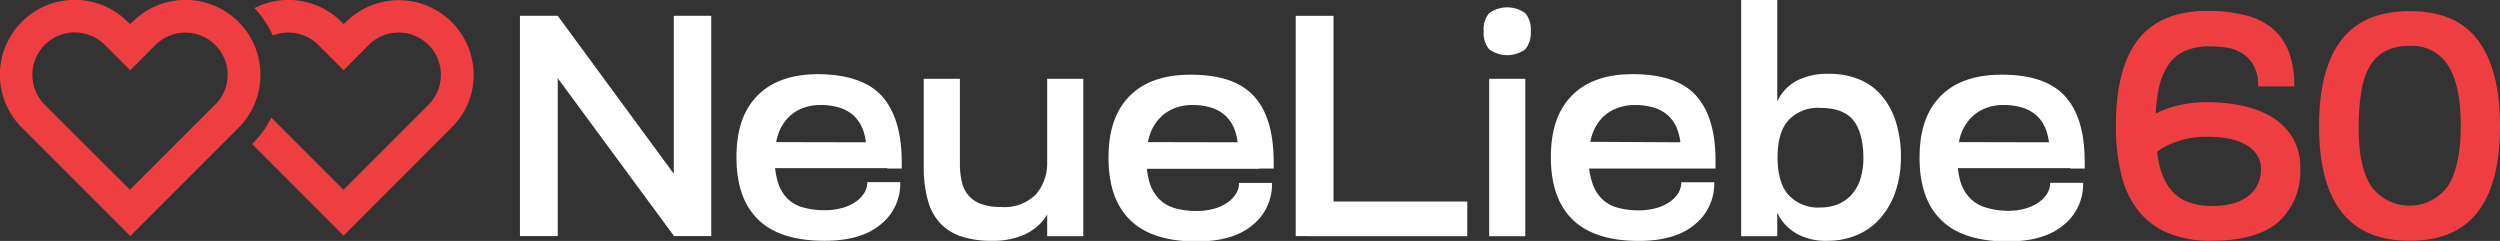 <svg xmlns="http://www.w3.org/2000/svg" viewBox="0 0 415.33 40.03"><rect x="0" y="0" width="415.33" height="40.03" fill="#333333" stroke="none"/><defs><style>.cls-1{fill:none;}.cls-2{fill:#fff;}.cls-3{fill:#ef3e42;}</style></defs><g id="Слой_2" data-name="Слой 2"><g id="Слой_1-2" data-name="Слой 1"><path class="cls-1" d="M277.17,19.19a6.2,6.2,0,0,0-2.41-1.36,10.6,10.6,0,0,0-3.12-.44,8.22,8.22,0,0,0-3.06.56,6.7,6.7,0,0,0-2.43,1.64,7.71,7.71,0,0,0-1.63,2.74c-.13.4-.23.82-.32,1.23h15a10.25,10.25,0,0,0-.46-2A6.23,6.23,0,0,0,277.17,19.19Z"/><path class="cls-1" d="M203.66,19.19a6.37,6.37,0,0,0-2.4-1.36,10.71,10.71,0,0,0-3.13-.44,8.16,8.16,0,0,0-3,.56,6.7,6.7,0,0,0-2.43,1.64A7.71,7.71,0,0,0,191,22.33c-.13.4-.23.82-.32,1.23h15a10.25,10.25,0,0,0-.46-2A6.23,6.23,0,0,0,203.66,19.19Z"/><path class="cls-1" d="M338.4,19.19A6.41,6.41,0,0,0,336,17.83a10.71,10.71,0,0,0-3.13-.44,8.16,8.16,0,0,0-3.05.56,6.7,6.7,0,0,0-2.43,1.64,7.71,7.71,0,0,0-1.63,2.74c-.13.4-.23.82-.32,1.23h15a10.25,10.25,0,0,0-.46-2A6.23,6.23,0,0,0,338.4,19.19Z"/><path class="cls-1" d="M302.45,34.43a7.51,7.51,0,0,0,2.92-.56,6.16,6.16,0,0,0,2.25-1.59,7,7,0,0,0,1.44-2.59,11.74,11.74,0,0,0,.5-3.58c0-2.72-.57-4.76-1.66-6.15h0c-1.09-1.37-2.93-2.07-5.46-2.07A6.68,6.68,0,0,0,297.1,20c-1.21,1.37-1.8,3.43-1.8,6.15s.59,4.84,1.8,6.22A6.69,6.69,0,0,0,302.45,34.43Z"/><path class="cls-1" d="M141.86,19.19a6.37,6.37,0,0,0-2.4-1.36,10.71,10.71,0,0,0-3.13-.44,8.22,8.22,0,0,0-3.06.56,6.58,6.58,0,0,0-2.42,1.64,7.47,7.47,0,0,0-1.59,2.74,10.59,10.59,0,0,0-.32,1.23h14.92a10.25,10.25,0,0,0-.46-2A6.23,6.23,0,0,0,141.86,19.19Z"/><path class="cls-1" d="M25.79,7.46l-4.2,4.21L17.38,7.46a7,7,0,0,0-10,9.92h0L21.59,31.52,35.72,17.39a7,7,0,0,0-9.93-9.93Z"/><path class="cls-1" d="M400.33,7.65a8.64,8.64,0,0,0-4,.83A6.56,6.56,0,0,0,393.7,11a12,12,0,0,0-1.44,4.11,34,34,0,0,0-.44,5.78c0,4.42.67,7.72,2,9.92a7.9,7.9,0,0,0,12.87,0c1.38-2.22,2.08-5.53,2.08-10s-.69-7.68-2.08-9.89A7,7,0,0,0,400.33,7.65Z"/><path class="cls-1" d="M360.26,31a6.76,6.76,0,0,0,2.93,2.41,10.7,10.7,0,0,0,4.26.78,12.34,12.34,0,0,0,3.87-.52,7.16,7.16,0,0,0,2.52-1.39,5.12,5.12,0,0,0,1.35-1.93,6,6,0,0,0,.43-2.22,4.21,4.21,0,0,0-.69-2.46A5.3,5.3,0,0,0,373.05,24a9.22,9.22,0,0,0-2.79-1,20.59,20.59,0,0,0-3.5-.3,14.88,14.88,0,0,0-6.14,1.2,11.55,11.55,0,0,0-2.17,1.21l-.1.08c.07.54.16,1.07.26,1.6A11.27,11.27,0,0,0,360.26,31Z"/><polygon class="cls-2" points="111.98 39.22 111.99 39.24 112 39.22 118.16 39.22 118.16 2.63 111.94 2.63 111.94 28.87 92.66 2.63 86.38 2.63 86.38 39.22 92.66 39.22 92.66 12.99 111.94 39.17 111.94 39.22 111.98 39.22"/><path class="cls-2" d="M147.4,28h2.41v-1q0-7.23-3.19-10.91T136,12.32q-6.64,0-10.15,3.55c-2.33,2.37-3.5,5.68-3.5,10.24s1.18,8,3.61,10.37S132.07,40,137,40q6.1,0,9.34-2.74a8.63,8.63,0,0,0,3.22-7h-5.48a3.3,3.3,0,0,1-.52,1.83,4.89,4.89,0,0,1-1.44,1.46,7.48,7.48,0,0,1-2.21,1,10.57,10.57,0,0,1-2.85.37,13,13,0,0,1-3.56-.44A5.84,5.84,0,0,1,130.83,33a6.61,6.61,0,0,1-1.59-2.7,12.75,12.75,0,0,1-.47-2.37H147.4Zm-18.46-4.39a10.59,10.59,0,0,1,.32-1.23,7.47,7.47,0,0,1,1.59-2.74A6.58,6.58,0,0,1,133.27,18a8.22,8.22,0,0,1,3.06-.56,10.71,10.71,0,0,1,3.13.44,6.37,6.37,0,0,1,2.4,1.36,6.23,6.23,0,0,1,1.54,2.4,10.25,10.25,0,0,1,.46,2Z"/><path class="cls-2" d="M153.46,13.09V27.65a21.08,21.08,0,0,0,.69,5.65,8.94,8.94,0,0,0,2.11,3.85,8.55,8.55,0,0,0,3.57,2.17,15.6,15.6,0,0,0,4.94.68,12.61,12.61,0,0,0,5.35-1,8.58,8.58,0,0,0,3.5-2.81c.13-.18.23-.37.35-.56v3.61h6V13.09h-6V27.31a7.91,7.91,0,0,1-1.88,5,7.43,7.43,0,0,1-5.71,2.08,9.48,9.48,0,0,1-3.42-.52,4.94,4.94,0,0,1-2.11-1.46,5.23,5.23,0,0,1-1.08-2.28,13.76,13.76,0,0,1-.3-3V13.09Z"/><path class="cls-2" d="M209.2,28h2.4v-1c0-4.82-1-8.45-3.18-10.91s-5.67-3.68-10.61-3.68q-6.65,0-10.15,3.55c-2.33,2.37-3.5,5.68-3.5,10.24s1.18,8,3.61,10.37,6.09,3.54,11,3.54q6.12,0,9.32-2.72a8.64,8.64,0,0,0,3.23-7h-5.48a3.3,3.3,0,0,1-.52,1.83,5,5,0,0,1-1.45,1.46,7.18,7.18,0,0,1-2.2,1,10.57,10.57,0,0,1-2.85.37,13,13,0,0,1-3.56-.44,6,6,0,0,1-2.64-1.5,6.67,6.67,0,0,1-1.62-2.7,13.62,13.62,0,0,1-.47-2.37H209.2Zm-18.5-4.39c.09-.41.19-.83.32-1.23a7.71,7.71,0,0,1,1.63-2.74A6.7,6.7,0,0,1,195.08,18a8.16,8.16,0,0,1,3-.56,10.71,10.71,0,0,1,3.13.44,6.37,6.37,0,0,1,2.4,1.36,6.23,6.23,0,0,1,1.54,2.4,10.25,10.25,0,0,1,.46,2Z"/><polygon class="cls-2" points="215.26 2.63 215.26 39.22 217.36 39.22 217.36 39.24 243.76 39.24 243.76 33.48 221.54 33.48 221.54 2.63 215.26 2.63"/><rect class="cls-2" x="247.4" y="13.09" width="6" height="26.15"/><path class="cls-2" d="M254.31,5.19a4.17,4.17,0,0,0-.91-3,5.13,5.13,0,0,0-6,0,4.08,4.08,0,0,0-.91,3,4.17,4.17,0,0,0,.91,3,5.1,5.1,0,0,0,6,0A4.27,4.27,0,0,0,254.31,5.19Z"/><path class="cls-2" d="M281.87,16q-3.19-3.67-10.61-3.68c-4.4,0-7.78,1.18-10.11,3.55s-3.5,5.68-3.5,10.24,1.18,8,3.61,10.37,6.1,3.54,11,3.54q6.09,0,9.31-2.74a8.66,8.66,0,0,0,3.22-7h-5.48a3.3,3.3,0,0,1-.52,1.83,4.92,4.92,0,0,1-1.45,1.46,7.18,7.18,0,0,1-2.2,1,10.57,10.57,0,0,1-2.85.37,13,13,0,0,1-3.56-.44A5.84,5.84,0,0,1,266.09,33a6.54,6.54,0,0,1-1.58-2.7A12.75,12.75,0,0,1,264,28h21v-1Q285.08,19.68,281.87,16ZM264.2,23.56c.09-.41.19-.83.32-1.23a7.71,7.71,0,0,1,1.63-2.74A6.7,6.7,0,0,1,268.58,18a8.22,8.22,0,0,1,3.06-.56,10.6,10.6,0,0,1,3.12.44,5.83,5.83,0,0,1,3.95,3.76,10.25,10.25,0,0,1,.46,2Z"/><path class="cls-2" d="M289.26,0V39.24h6v-3.9c.09.18.18.37.28.55a8,8,0,0,0,3.06,3A10,10,0,0,0,303.69,40a12.36,12.36,0,0,0,4.65-.89,10.47,10.47,0,0,0,3.85-2.65,13,13,0,0,0,2.61-4.33h0a17.64,17.64,0,0,0,1-6,19.08,19.08,0,0,0-.87-6,12.37,12.37,0,0,0-2.41-4.34,9.74,9.74,0,0,0-3.76-2.64,13,13,0,0,0-4.89-.89,11.36,11.36,0,0,0-5.07,1,7.49,7.49,0,0,0-3.11,2.79c-.16.26-.29.53-.43.8V0ZM297.1,20a6.68,6.68,0,0,1,5.35-2.07c2.53,0,4.37.7,5.46,2.07h0c1.09,1.39,1.63,3.43,1.66,6.15a11.74,11.74,0,0,1-.5,3.58,7,7,0,0,1-1.44,2.59,6.16,6.16,0,0,1-2.25,1.59,7.51,7.51,0,0,1-2.92.56,6.69,6.69,0,0,1-5.35-2.1c-1.21-1.38-1.8-3.5-1.8-6.22S295.89,21.33,297.1,20Z"/><path class="cls-2" d="M343.94,28h2.4v-1c0-4.82-1-8.45-3.18-10.91s-5.67-3.68-10.61-3.68q-6.65,0-10.15,3.55c-2.33,2.37-3.5,5.68-3.5,10.24s1.18,8,3.61,10.37,6.09,3.54,11,3.54q6.12,0,9.33-2.74a8.64,8.64,0,0,0,3.23-7h-5.48a3.3,3.3,0,0,1-.52,1.83,5,5,0,0,1-1.45,1.46,7.18,7.18,0,0,1-2.2,1,10.57,10.57,0,0,1-2.85.37A13,13,0,0,1,330,34.5,6,6,0,0,1,327.36,33a6.69,6.69,0,0,1-1.63-2.7,13.62,13.62,0,0,1-.47-2.37h18.68Zm-18.51-4.39c.09-.41.19-.83.32-1.23a7.71,7.71,0,0,1,1.63-2.74A6.7,6.7,0,0,1,329.81,18a8.16,8.16,0,0,1,3.05-.56,10.71,10.71,0,0,1,3.13.44,6.41,6.41,0,0,1,2.41,1.36,6.23,6.23,0,0,1,1.54,2.4,10.25,10.25,0,0,1,.46,2Z"/><path class="cls-3" d="M22,3.65,21.59,4l-.39-.39A12.42,12.42,0,0,0,3.64,21.22l18,18,18-18A12.43,12.43,0,0,0,22,3.65ZM35.72,17.39,21.59,31.52,7.42,17.39h0a7,7,0,0,1,10-9.92l4.21,4.21,4.2-4.21a7,7,0,0,1,9.93,9.93Z"/><path class="cls-3" d="M57.07,31.52l-12-12a15.67,15.67,0,0,1-3,4.22l-.18.19L57.07,39.15,75,21.21a12.18,12.18,0,0,0,3.69-8.78A12.44,12.44,0,0,0,57.48,3.65L57.09,4l-.39-.39A12.46,12.46,0,0,0,42.26,1.35a16.06,16.06,0,0,1,3.06,4.54,7.17,7.17,0,0,1,2.55-.48,7,7,0,0,1,5,2.05l4.21,4.21,4.18-4.21a7,7,0,0,1,9.93,9.93Z"/><path class="cls-3" d="M360.2,10.81A6.57,6.57,0,0,1,363,8.46a10.17,10.17,0,0,1,4.08-.76,20.3,20.3,0,0,1,2.46.15,7.25,7.25,0,0,1,2.65.82,5.57,5.57,0,0,1,2.09,2,6.69,6.69,0,0,1,.87,3.68h6a16.1,16.1,0,0,0-.94-5.83,9.34,9.34,0,0,0-2.78-3.87,11.44,11.44,0,0,0-4.5-2.15,26.68,26.68,0,0,0-6.1-.7c-5.18,0-9.05,1.56-11.55,4.69s-3.76,7.92-3.76,14.41a32.61,32.61,0,0,0,.94,8.29,15.22,15.22,0,0,0,2.93,6,12.57,12.57,0,0,0,5,3.61A18.5,18.5,0,0,0,367.44,40q7.51,0,11.14-3.18A11.36,11.36,0,0,0,382.15,28a9.52,9.52,0,0,0-1.4-5.33,10.49,10.49,0,0,0-3.63-3.41,16.23,16.23,0,0,0-5-1.77,28.61,28.61,0,0,0-5.46-.52,20.23,20.23,0,0,0-4.11.39,18.62,18.62,0,0,0-3.5,1.07c-.31.13-.61.29-.92.44a29.42,29.42,0,0,1,.48-4A11.39,11.39,0,0,1,360.2,10.81Zm-1.75,14.32a11.55,11.55,0,0,1,2.17-1.21,14.88,14.88,0,0,1,6.14-1.2,20.59,20.59,0,0,1,3.5.3,9.22,9.22,0,0,1,2.79,1,5.3,5.3,0,0,1,1.88,1.67,4.21,4.21,0,0,1,.69,2.46,6,6,0,0,1-.43,2.22,5.12,5.12,0,0,1-1.35,1.93,7.16,7.16,0,0,1-2.52,1.39,12.34,12.34,0,0,1-3.87.52,10.7,10.7,0,0,1-4.26-.78A6.76,6.76,0,0,1,360.26,31a11.27,11.27,0,0,1-1.65-4.21c-.1-.53-.19-1.06-.26-1.6Z"/><path class="cls-3" d="M400.33,1.85c-5.13,0-8.91,1.61-11.37,4.82s-3.69,8-3.69,14.26S386.5,32,389,35.2,395.24,40,400.33,40s8.84-1.6,11.31-4.8,3.69-8,3.69-14.27-1.25-11.07-3.69-14.28S405.46,1.85,400.33,1.85Zm6.4,29a7.9,7.9,0,0,1-12.87,0c-1.37-2.2-2.07-5.5-2-9.92a34,34,0,0,1,.44-5.78A12,12,0,0,1,393.7,11a6.56,6.56,0,0,1,2.63-2.54,8.64,8.64,0,0,1,4-.83,7,7,0,0,1,6.4,3.29c1.39,2.21,2.08,5.42,2.08,9.89S408.11,28.61,406.73,30.83Z"/></g></g></svg>